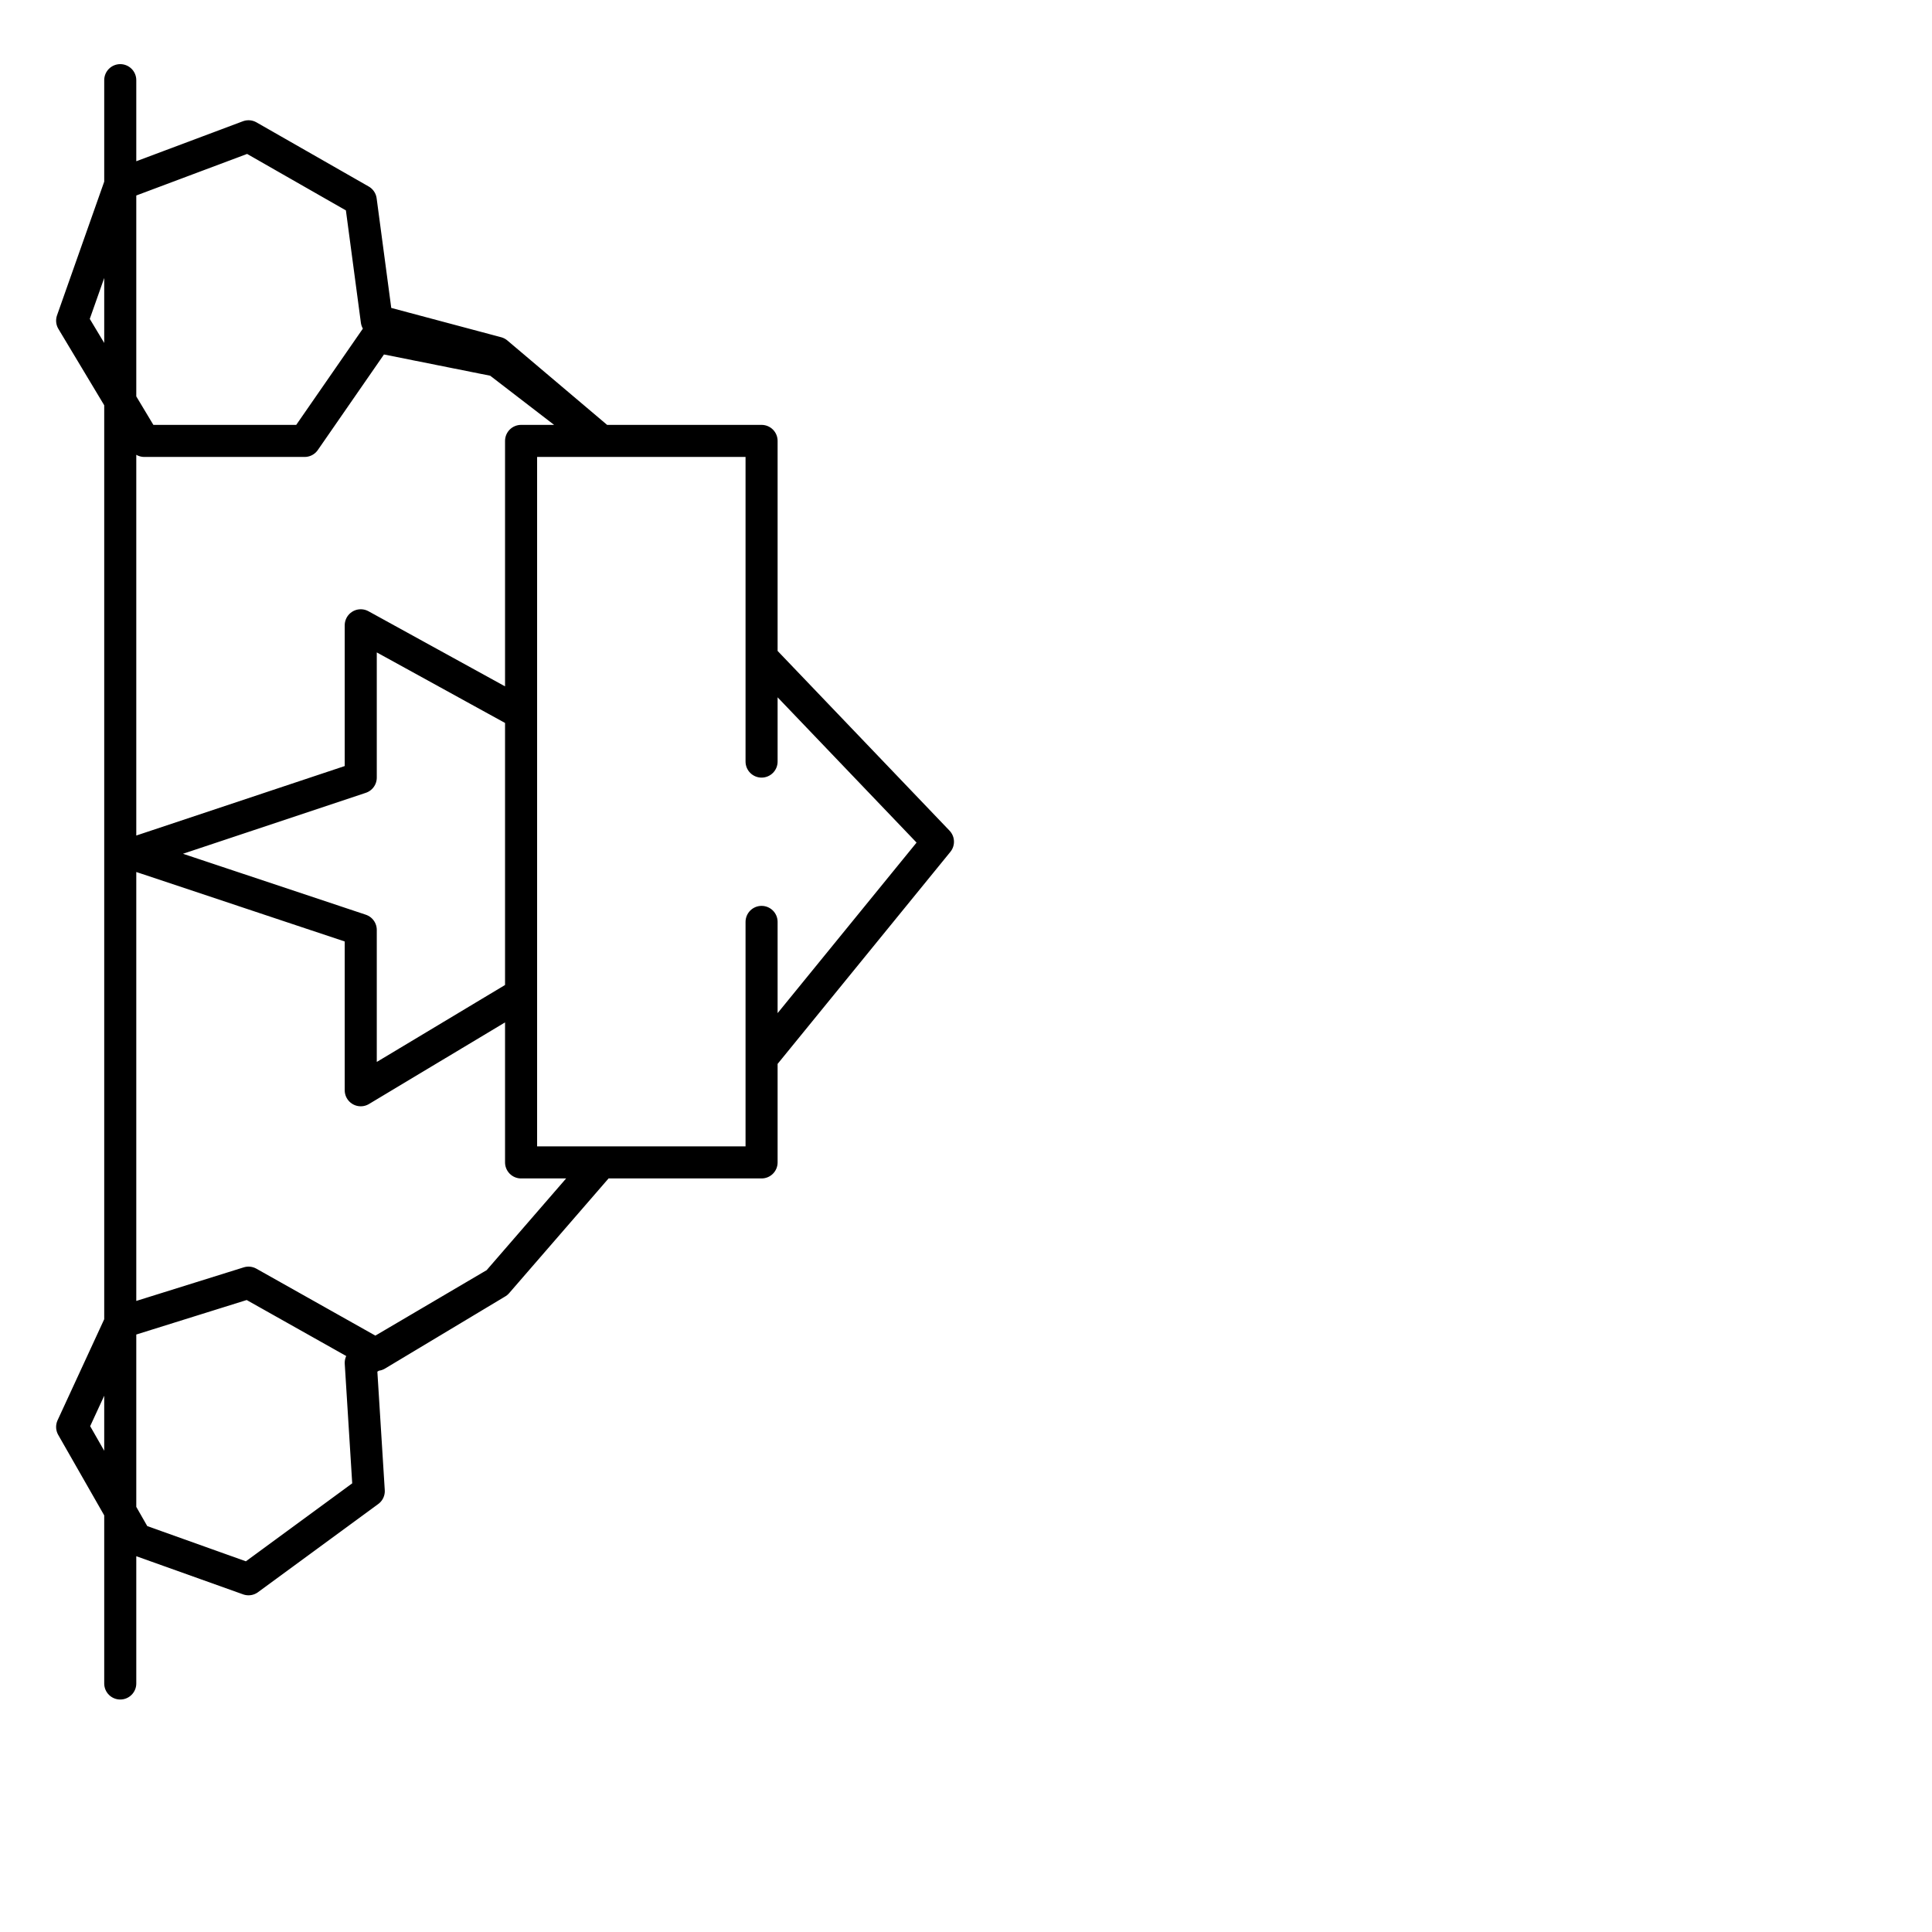 <?xml version="1.0" encoding="utf-8"?>
<!-- Generator: Adobe Illustrator 24.1.2, SVG Export Plug-In . SVG Version: 6.00 Build 0)  -->
<svg version="1.1" id="Ebene_1" xmlns="http://www.w3.org/2000/svg" xmlns:xlink="http://www.w3.org/1999/xlink" x="0px" y="0px"
	 viewBox="0 0 24.1 24.1" style="enable-background:new 0 0 24.1 24.1;" xml:space="preserve">
<style type="text/css">
	.st0{fill:none;stroke:#000000;stroke-width:0.4;stroke-linecap:round;stroke-linejoin:round;}
</style>
<polyline class="st0" points="1.5,1 1.5,3.2 1.5,5.6 1.5,8.1 1.5,10.7 4.5,9.7 4.5,7.8 6.5,8.9 6.5,10.6 6.5,8.9 6.5,5.5 7.5,5.5 
	6.2,4.4 4.7,4 4.5,2.5 3.1,1.7 1.5,2.3 0.9,4 1.8,5.5 3.8,5.5 4.7,4.2 6.2,4.5 7.5,5.5 9.5,5.5 9.5,9.5 9.5,9.5 9.5,8.2 11.7,10.5 
	9.5,13.2 9.5,11.5 9.5,11.5 9.5,14.5 7.5,14.5 6.2,16 4.7,16.9 3.1,16 1.5,16.5 0.9,17.8 1.7,19.2 3.1,19.7 4.6,18.6 4.5,17 6.2,16 
	7.5,14.5 6.5,14.5 6.5,12.4 6.5,10.6 6.5,12.4 4.5,13.6 4.5,11.6 1.5,10.6 1.5,13.1 1.5,15.6 1.5,18 1.5,21 "/>
</svg>
